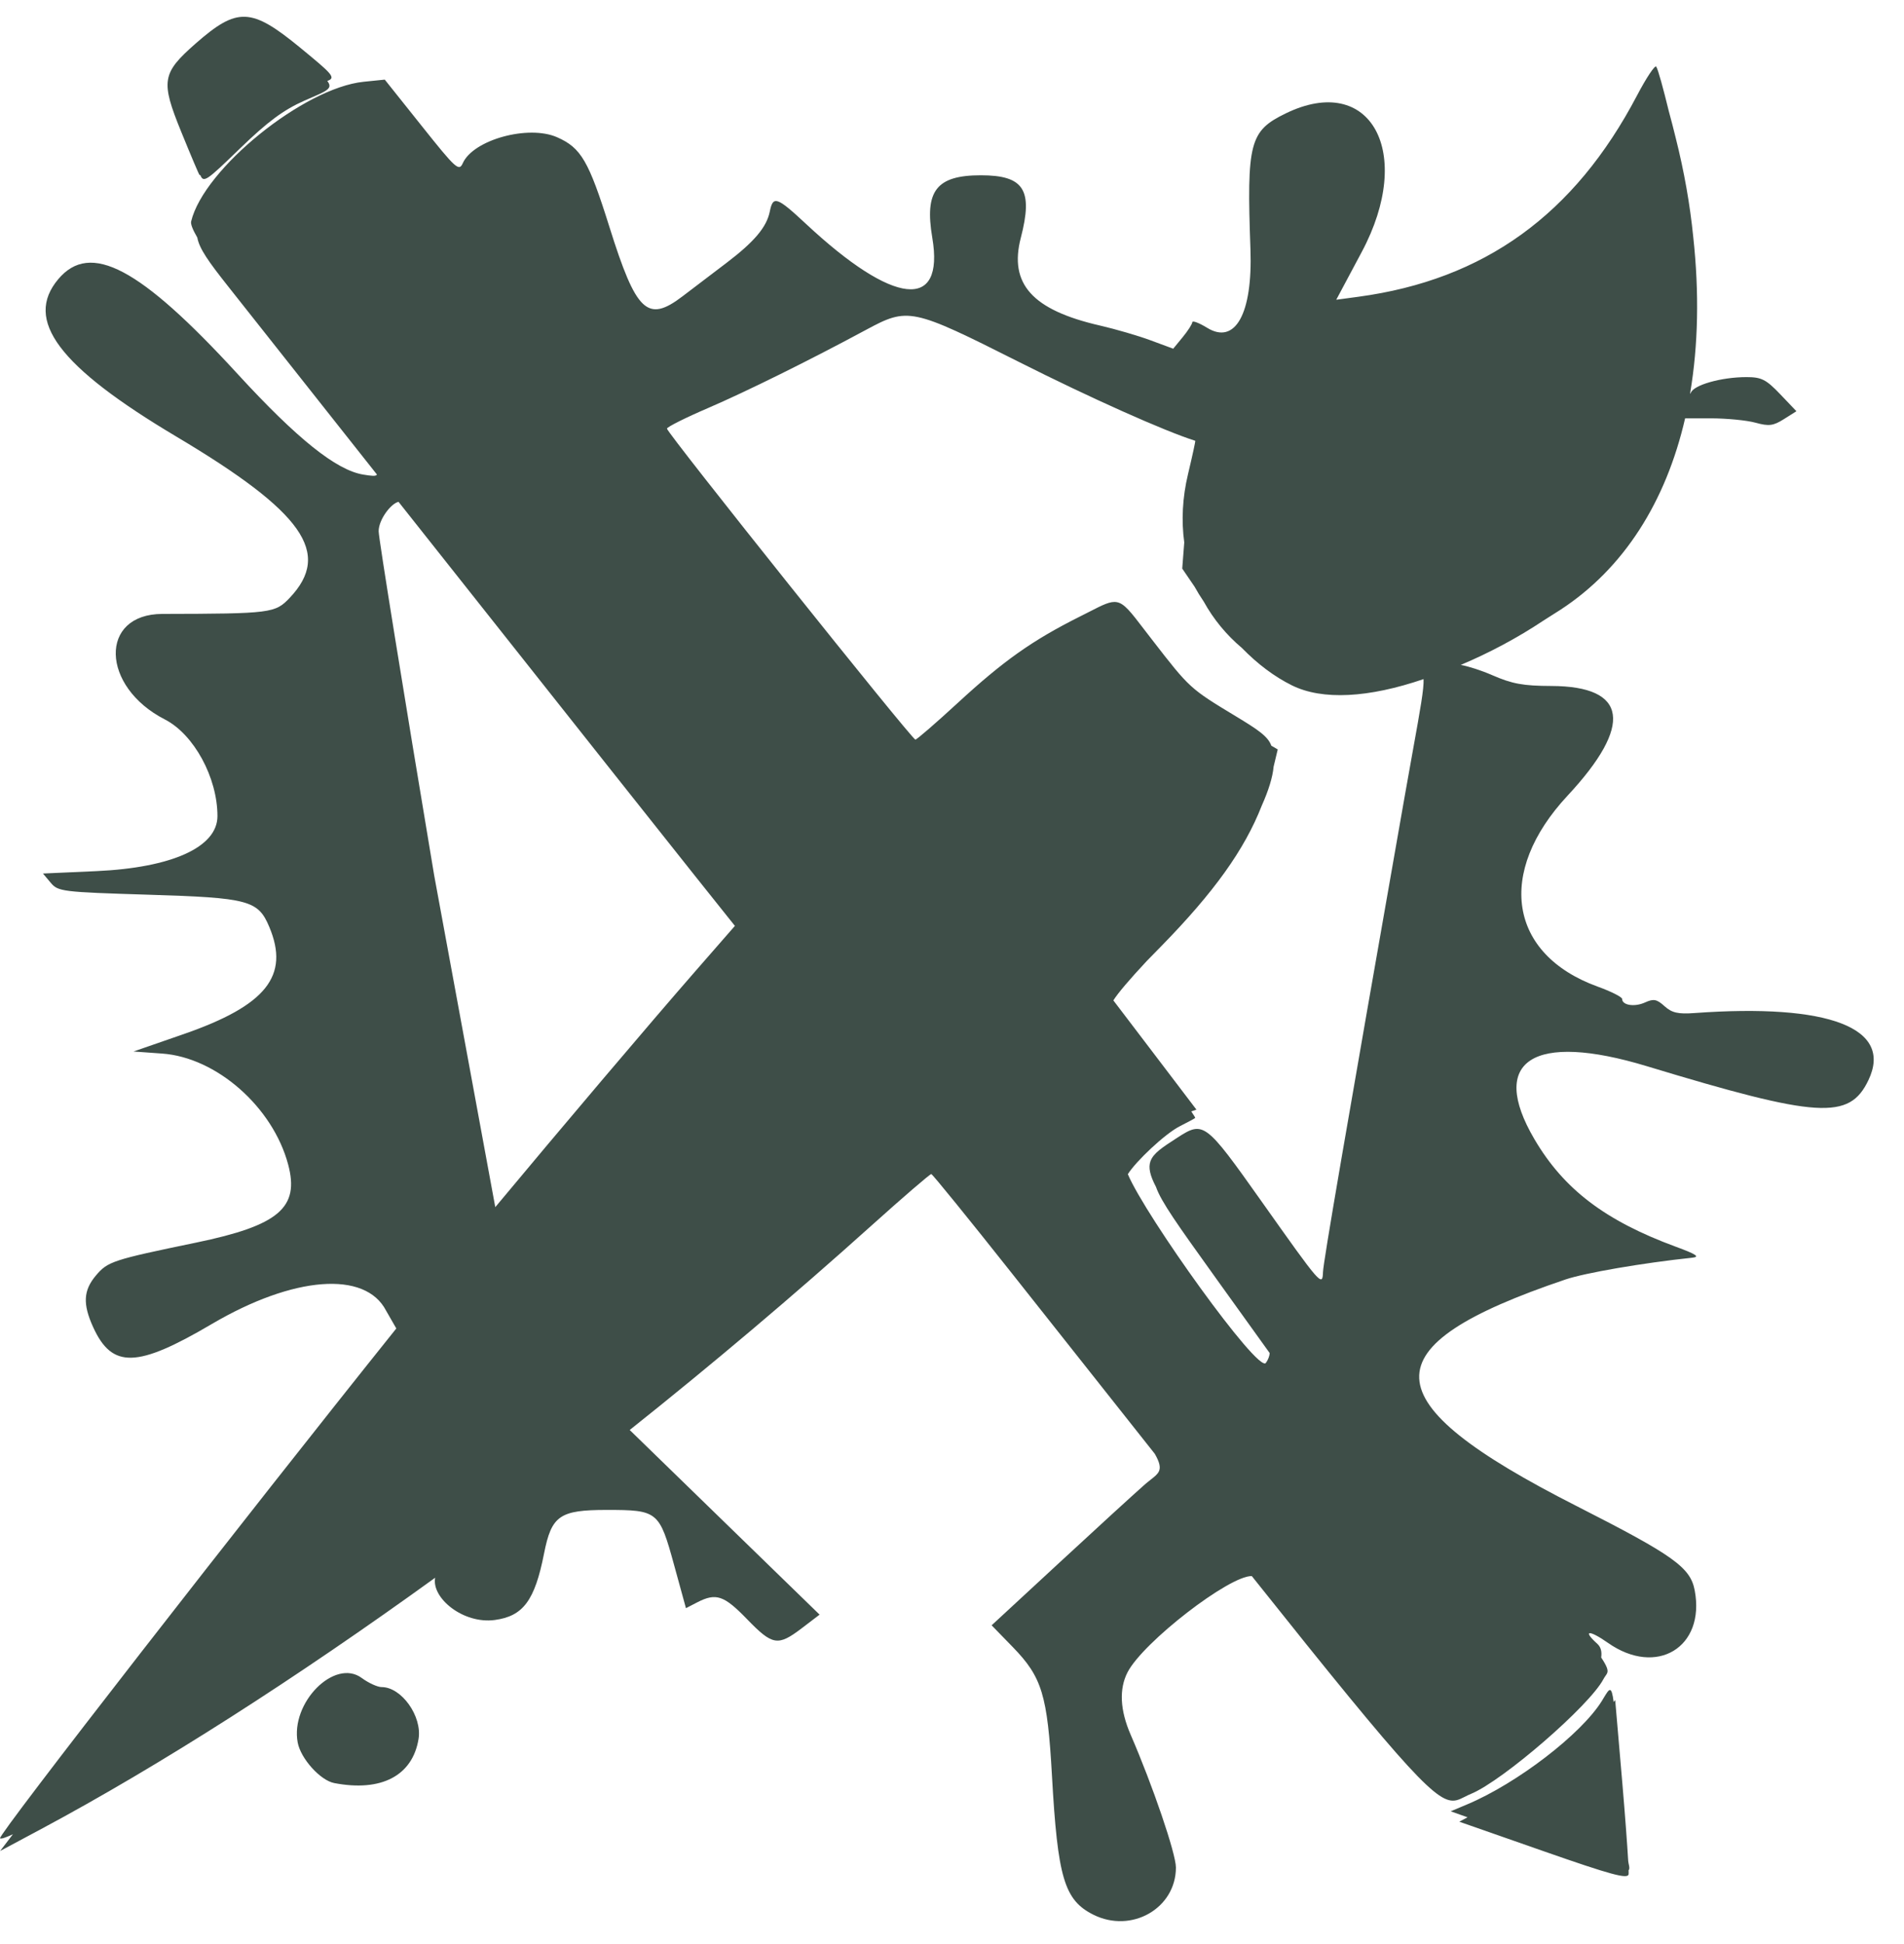 <svg width="48" height="49" viewBox="0 0 48 49" fill="none" xmlns="http://www.w3.org/2000/svg">
<path fill-rule="evenodd" clip-rule="evenodd" d="M27.564 48.26C26.831 47.893 26.664 47.333 26.52 44.755C26.406 42.721 26.269 42.273 25.536 41.518L24.999 40.966L26.711 39.383C27.653 38.511 28.628 37.62 28.878 37.401C28.927 37.359 28.974 37.322 29.016 37.289C29.111 37.215 29.185 37.157 29.218 37.081C29.26 36.986 29.238 36.862 29.112 36.643C28.604 36.002 28.06 35.314 27.477 34.578C26.866 33.806 26.212 32.981 25.513 32.098C24.425 30.724 23.509 29.596 23.478 29.592C23.448 29.588 22.768 30.173 21.968 30.892C20.004 32.657 17.95 34.391 15.875 36.043L18.229 38.332L20.662 40.697L20.213 41.039C19.61 41.498 19.477 41.476 18.832 40.81C18.252 40.211 18.052 40.143 17.579 40.386L17.293 40.534L16.994 39.446C16.622 38.09 16.583 38.058 15.296 38.058C14.107 38.058 13.904 38.2 13.715 39.159C13.482 40.342 13.189 40.736 12.472 40.832C11.679 40.938 10.874 40.279 10.97 39.767C7.457 42.305 4.037 44.496 1.041 46.099L0.003 46.654L0.326 46.232C0.137 46.32 0.024 46.357 0.001 46.334C-0.068 46.266 6.238 38.168 9.991 33.484L9.733 33.035C9.21 32.021 7.399 32.16 5.339 33.372C3.453 34.483 2.826 34.499 2.348 33.45C2.083 32.867 2.101 32.525 2.417 32.15C2.717 31.795 2.837 31.756 4.943 31.32C7.029 30.888 7.556 30.44 7.264 29.35C6.877 27.901 5.456 26.652 4.086 26.555L3.366 26.503L4.632 26.064C6.709 25.343 7.306 24.596 6.79 23.366C6.508 22.692 6.272 22.628 3.737 22.551C1.562 22.484 1.464 22.472 1.278 22.249L1.083 22.017L2.423 21.957C4.336 21.871 5.482 21.352 5.482 20.57C5.482 19.599 4.888 18.508 4.155 18.133C2.538 17.305 2.495 15.477 4.093 15.474C6.841 15.468 6.937 15.456 7.306 15.066C8.371 13.94 7.647 12.91 4.452 11.008C1.478 9.239 0.599 8.067 1.47 7.035C2.277 6.079 3.525 6.74 5.991 9.427C7.49 11.06 8.479 11.852 9.157 11.962C9.359 11.995 9.479 12.011 9.503 11.961C9.15 11.516 8.813 11.089 8.496 10.688C7.435 9.346 6.202 7.787 5.755 7.223C5.26 6.598 5.026 6.271 4.974 5.988C4.851 5.775 4.803 5.645 4.819 5.58C5.137 4.255 7.659 2.215 9.168 2.061L9.7 2.007L10.632 3.175C11.495 4.258 11.571 4.327 11.667 4.113C11.931 3.522 13.32 3.14 14.044 3.459C14.65 3.726 14.841 4.054 15.365 5.725C16.04 7.875 16.323 8.143 17.21 7.466C17.491 7.252 17.988 6.874 18.315 6.626C19.017 6.093 19.328 5.724 19.407 5.329C19.488 4.925 19.585 4.959 20.322 5.646C22.53 7.706 23.817 7.845 23.503 5.991C23.303 4.81 23.608 4.418 24.726 4.418C25.815 4.418 26.049 4.784 25.735 5.993C25.433 7.156 26.025 7.814 27.729 8.205C28.124 8.296 28.702 8.464 29.012 8.58L29.577 8.789L29.816 8.498C29.947 8.338 30.056 8.169 30.058 8.121C30.06 8.074 30.227 8.137 30.43 8.261C31.141 8.7 31.581 7.906 31.524 6.287C31.427 3.59 31.502 3.302 32.412 2.859C34.555 1.816 35.669 3.845 34.329 6.352L33.687 7.555L34.244 7.48C37.42 7.051 39.693 5.41 41.27 2.406C41.506 1.957 41.724 1.63 41.754 1.68C41.803 1.759 41.931 2.229 42.073 2.811C42.134 3.035 42.192 3.258 42.246 3.48C42.458 4.321 42.605 5.156 42.687 5.973C42.84 7.382 42.812 8.703 42.61 9.901C42.612 9.928 42.617 9.931 42.624 9.906C42.684 9.707 43.39 9.505 44.029 9.505C44.407 9.505 44.523 9.564 44.878 9.935L45.288 10.365L44.971 10.565C44.704 10.733 44.594 10.747 44.259 10.655C44.041 10.594 43.529 10.544 43.121 10.544L42.482 10.544C41.997 12.649 40.936 14.327 39.341 15.368C39.198 15.461 39.055 15.552 38.913 15.64C38.26 16.075 37.544 16.457 36.826 16.759C37.026 16.796 37.342 16.897 37.613 17.015C38.121 17.237 38.401 17.288 39.108 17.29C41.035 17.296 41.179 18.272 39.518 20.055C37.713 21.992 38.036 24.052 40.273 24.866C40.615 24.989 40.894 25.13 40.894 25.178C40.894 25.338 41.206 25.387 41.469 25.268C41.688 25.168 41.766 25.183 41.963 25.361C42.148 25.528 42.304 25.564 42.717 25.534C46.112 25.287 47.732 25.912 47.103 27.226C46.622 28.234 45.844 28.185 41.519 26.874C38.647 26.003 37.521 26.732 38.681 28.71C39.422 29.974 40.468 30.769 42.248 31.424C42.761 31.612 42.862 31.679 42.665 31.7C41.41 31.833 39.959 32.082 39.464 32.25C34.472 33.939 34.538 35.314 39.736 37.955C42.193 39.204 42.615 39.505 42.724 40.087C42.994 41.522 41.761 42.268 40.538 41.409C40.056 41.071 39.884 41.086 40.269 41.433C40.358 41.513 40.387 41.631 40.366 41.777C40.522 42.013 40.544 42.101 40.517 42.17C40.507 42.194 40.492 42.216 40.474 42.241C40.458 42.264 40.44 42.29 40.423 42.322C40.076 42.987 37.897 44.875 37.089 45.212C37.03 45.236 36.978 45.262 36.93 45.287C36.853 45.325 36.785 45.36 36.714 45.376C36.252 45.479 35.624 44.83 31.558 39.725C30.993 39.709 28.821 41.388 28.427 42.147C28.209 42.568 28.235 43.101 28.502 43.719C29.061 45.006 29.645 46.72 29.645 47.071C29.644 48.101 28.525 48.74 27.564 48.26ZM30.115 14.787C30.183 14.911 30.261 15.037 30.347 15.164C30.594 15.611 30.92 16.005 31.305 16.329C31.71 16.743 32.128 17.055 32.566 17.273C33.339 17.657 34.504 17.589 35.888 17.117C35.9 17.359 35.806 17.878 35.621 18.903C35.56 19.242 35.489 19.637 35.408 20.096C33.91 28.615 33.363 31.801 33.353 32.059C33.339 32.442 33.309 32.407 31.788 30.259C30.39 28.285 30.341 28.248 29.686 28.672L29.655 28.692C29.303 28.92 29.075 29.067 29.003 29.27C28.947 29.43 28.989 29.623 29.143 29.917C29.271 30.289 29.704 30.893 30.576 32.109C30.613 32.16 30.651 32.213 30.689 32.267C31.207 32.989 31.642 33.594 32.008 34.103C32.007 34.174 31.97 34.274 31.912 34.353C31.718 34.617 28.873 30.646 28.433 29.595C28.638 29.268 29.369 28.577 29.741 28.388C29.936 28.289 30.112 28.195 30.131 28.178C30.136 28.173 30.101 28.114 30.032 28.013L30.162 27.968L29.014 26.458L28.068 25.215C28.18 25.035 28.477 24.685 28.912 24.22L29.283 23.841C30.596 22.498 31.372 21.424 31.81 20.304C31.98 19.924 32.084 19.59 32.108 19.323L32.212 18.889L32.05 18.795C31.967 18.557 31.694 18.38 31.159 18.056C29.994 17.352 29.994 17.351 29.044 16.124C28.971 16.03 28.905 15.944 28.845 15.866C28.504 15.42 28.346 15.213 28.157 15.178C27.993 15.147 27.806 15.243 27.457 15.422C27.386 15.458 27.308 15.498 27.222 15.541C26.022 16.142 25.298 16.655 24.142 17.72C23.591 18.227 23.112 18.642 23.077 18.642C22.99 18.642 16.802 10.897 16.814 10.803C16.819 10.761 17.283 10.528 17.845 10.287C18.826 9.864 20.405 9.083 21.834 8.313C22.895 7.742 22.981 7.76 25.692 9.125C27.495 10.033 29.359 10.866 30.132 11.11C30.142 11.113 30.06 11.489 29.951 11.946C29.807 12.545 29.781 13.127 29.855 13.672L29.804 14.331L30.115 14.787ZM18.527 23.337C18.156 22.883 13.562 17.091 10.047 12.649C9.852 12.691 9.544 13.103 9.546 13.391C9.546 13.567 10.177 17.47 10.946 22.066L12.486 30.426C14.126 28.456 16.376 25.8 17.549 24.457L18.527 23.337ZM41.057 47.24C41.059 47.227 41.059 47.191 41.057 47.136C41.06 47.134 41.062 47.132 41.064 47.129C41.085 47.098 41.074 47.044 41.058 46.973L41.056 46.962C41.053 46.95 41.05 46.931 41.047 46.905C41.023 46.495 40.969 45.763 40.901 44.965L40.719 42.85L40.681 42.899C40.653 42.688 40.627 42.602 40.59 42.597C40.552 42.592 40.504 42.672 40.433 42.789C40.417 42.815 40.4 42.843 40.383 42.872C39.864 43.708 38.248 44.949 36.988 45.479L36.572 45.654L36.997 45.805L36.789 45.916L38.91 46.658C40.62 47.256 41.037 47.369 41.057 47.24ZM8.425 44.942C8.075 44.874 7.582 44.327 7.505 43.921C7.317 42.918 8.436 41.789 9.12 42.294C9.291 42.42 9.517 42.523 9.621 42.523C10.122 42.523 10.645 43.257 10.552 43.829C10.401 44.757 9.612 45.17 8.425 44.942ZM4.568 3.321C4.047 2.042 4.08 1.845 4.931 1.098C5.984 0.174 6.334 0.188 7.568 1.202C8.365 1.857 8.484 1.961 8.251 2.04C8.294 2.096 8.312 2.14 8.304 2.179C8.287 2.27 8.135 2.336 7.86 2.456C7.803 2.48 7.741 2.507 7.674 2.537C7.146 2.771 6.748 3.067 6.053 3.739C5.197 4.569 5.131 4.618 5.047 4.406C5.039 4.413 5.034 4.417 5.033 4.416C5.022 4.416 4.813 3.923 4.568 3.321Z" fill="#3E4E48"/>
</svg>
